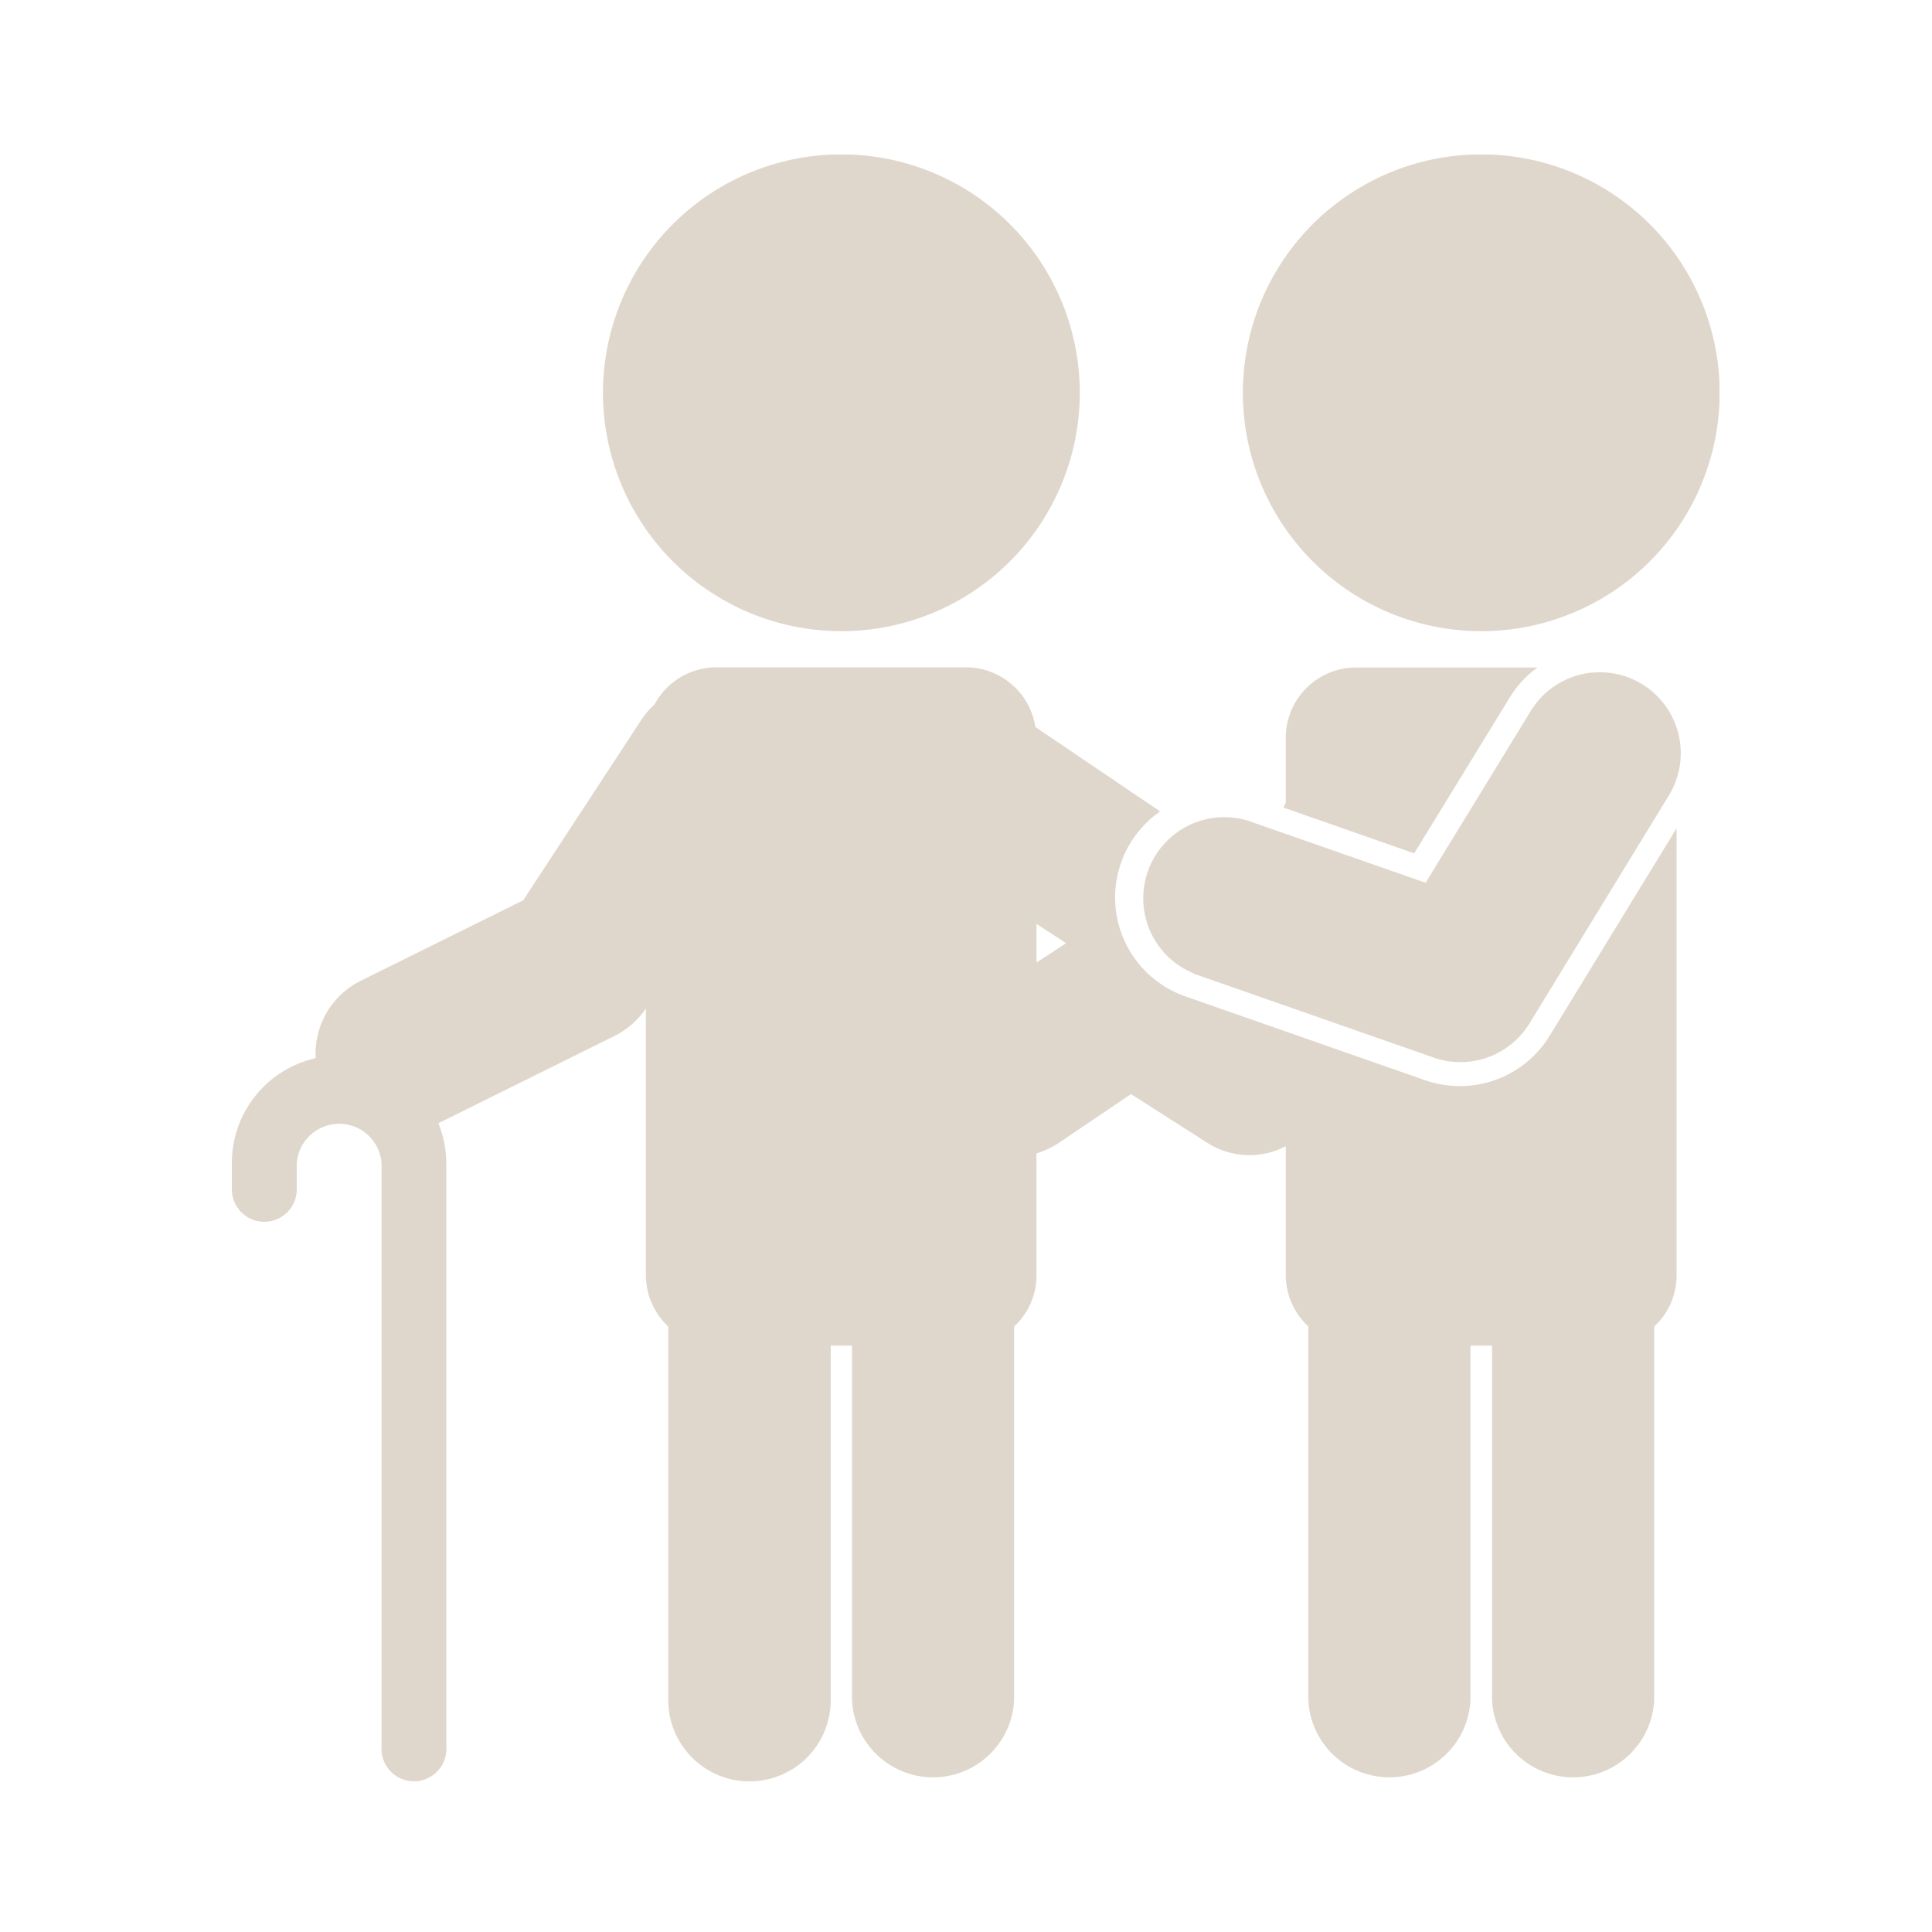 <svg xmlns="http://www.w3.org/2000/svg" xmlns:xlink="http://www.w3.org/1999/xlink" viewBox="0 0 100 100"><defs><style>.cls-1{fill:none;}.cls-2{clip-path:url(#clip-path);}.cls-3{fill:#e0d7cc;}</style><clipPath id="clip-path"><rect class="cls-1" x="12" y="8" width="77" height="84.2"/></clipPath></defs><g id="レイヤー_2" data-name="レイヤー 2"><g id="レイヤー_1-2" data-name="レイヤー 1"><rect class="cls-1" width="100" height="100"/><g id="マスクグループ_4955" data-name="マスクグループ 4955"><g id="グループ_6037" data-name="グループ 6037"><g class="cls-2"><g id="グループ_4975" data-name="グループ 4975"><path id="パス_1535" data-name="パス 1535" class="cls-3" d="M43.54,32.67A12.34,12.34,0,1,0,31.21,20.33h0A12.34,12.34,0,0,0,43.54,32.67"/><path id="パス_1536" data-name="パス 1536" class="cls-3" d="M76.66,32.67A12.34,12.34,0,1,0,64.33,20.33h0A12.34,12.34,0,0,0,76.66,32.67"/><path id="パス_1537" data-name="パス 1537" class="cls-3" d="M73.2,44.17l4.94-8.06a5.36,5.36,0,0,1,1.44-1.56H70.19a3.64,3.64,0,0,0-3.64,3.64v3.35l-.12.26Z"/><path id="パス_1538" data-name="パス 1538" class="cls-3" d="M61.76,50.39l12.42,4.34a4.19,4.19,0,0,0,5-1.78l7.22-11.81a4.19,4.19,0,0,0-7.15-4.37l-5.46,8.92-9.22-3.22a4.2,4.2,0,0,0-2.77,7.92"/><path id="パス_1539" data-name="パス 1539" class="cls-3" d="M12,60.22v1.34a1.68,1.68,0,1,0,3.36,0V60.22a2.2,2.2,0,0,1,4.39,0V90.39a1.68,1.68,0,1,0,3.35,0V60.22a5.51,5.51,0,0,0-.41-2.08l9.14-4.53a4.25,4.25,0,0,0,1.6-1.41V66a3.63,3.63,0,0,0,1.16,2.66V88A4.2,4.2,0,0,0,43,88V69.65H44.1V88a4.2,4.2,0,0,0,8.39,0V68.66A3.59,3.59,0,0,0,53.65,66v-6.3a4.69,4.69,0,0,0,1.09-.5l3.8-2.57,3.9,2.49a4.06,4.06,0,0,0,4.11.21V66a3.64,3.64,0,0,0,1.17,2.66V88a4.2,4.2,0,0,0,8.39,0h0V69.65h1.12V88a4.2,4.2,0,0,0,8.39,0V68.66A3.59,3.59,0,0,0,86.78,66V42.87L80.21,53.61a5.45,5.45,0,0,1-6.45,2.3L61.35,51.57A5.42,5.42,0,0,1,60.05,42l-6.46-4.37A3.64,3.64,0,0,0,50,34.54H37.07a3.63,3.63,0,0,0-3.19,1.92,4,4,0,0,0-.66.76L27.08,46.6l-8.42,4.17a4.21,4.21,0,0,0-2.32,4A5.56,5.56,0,0,0,12,60.22m41.65-10.4v-2l1.53,1Z"/></g></g></g></g></g></g></svg>